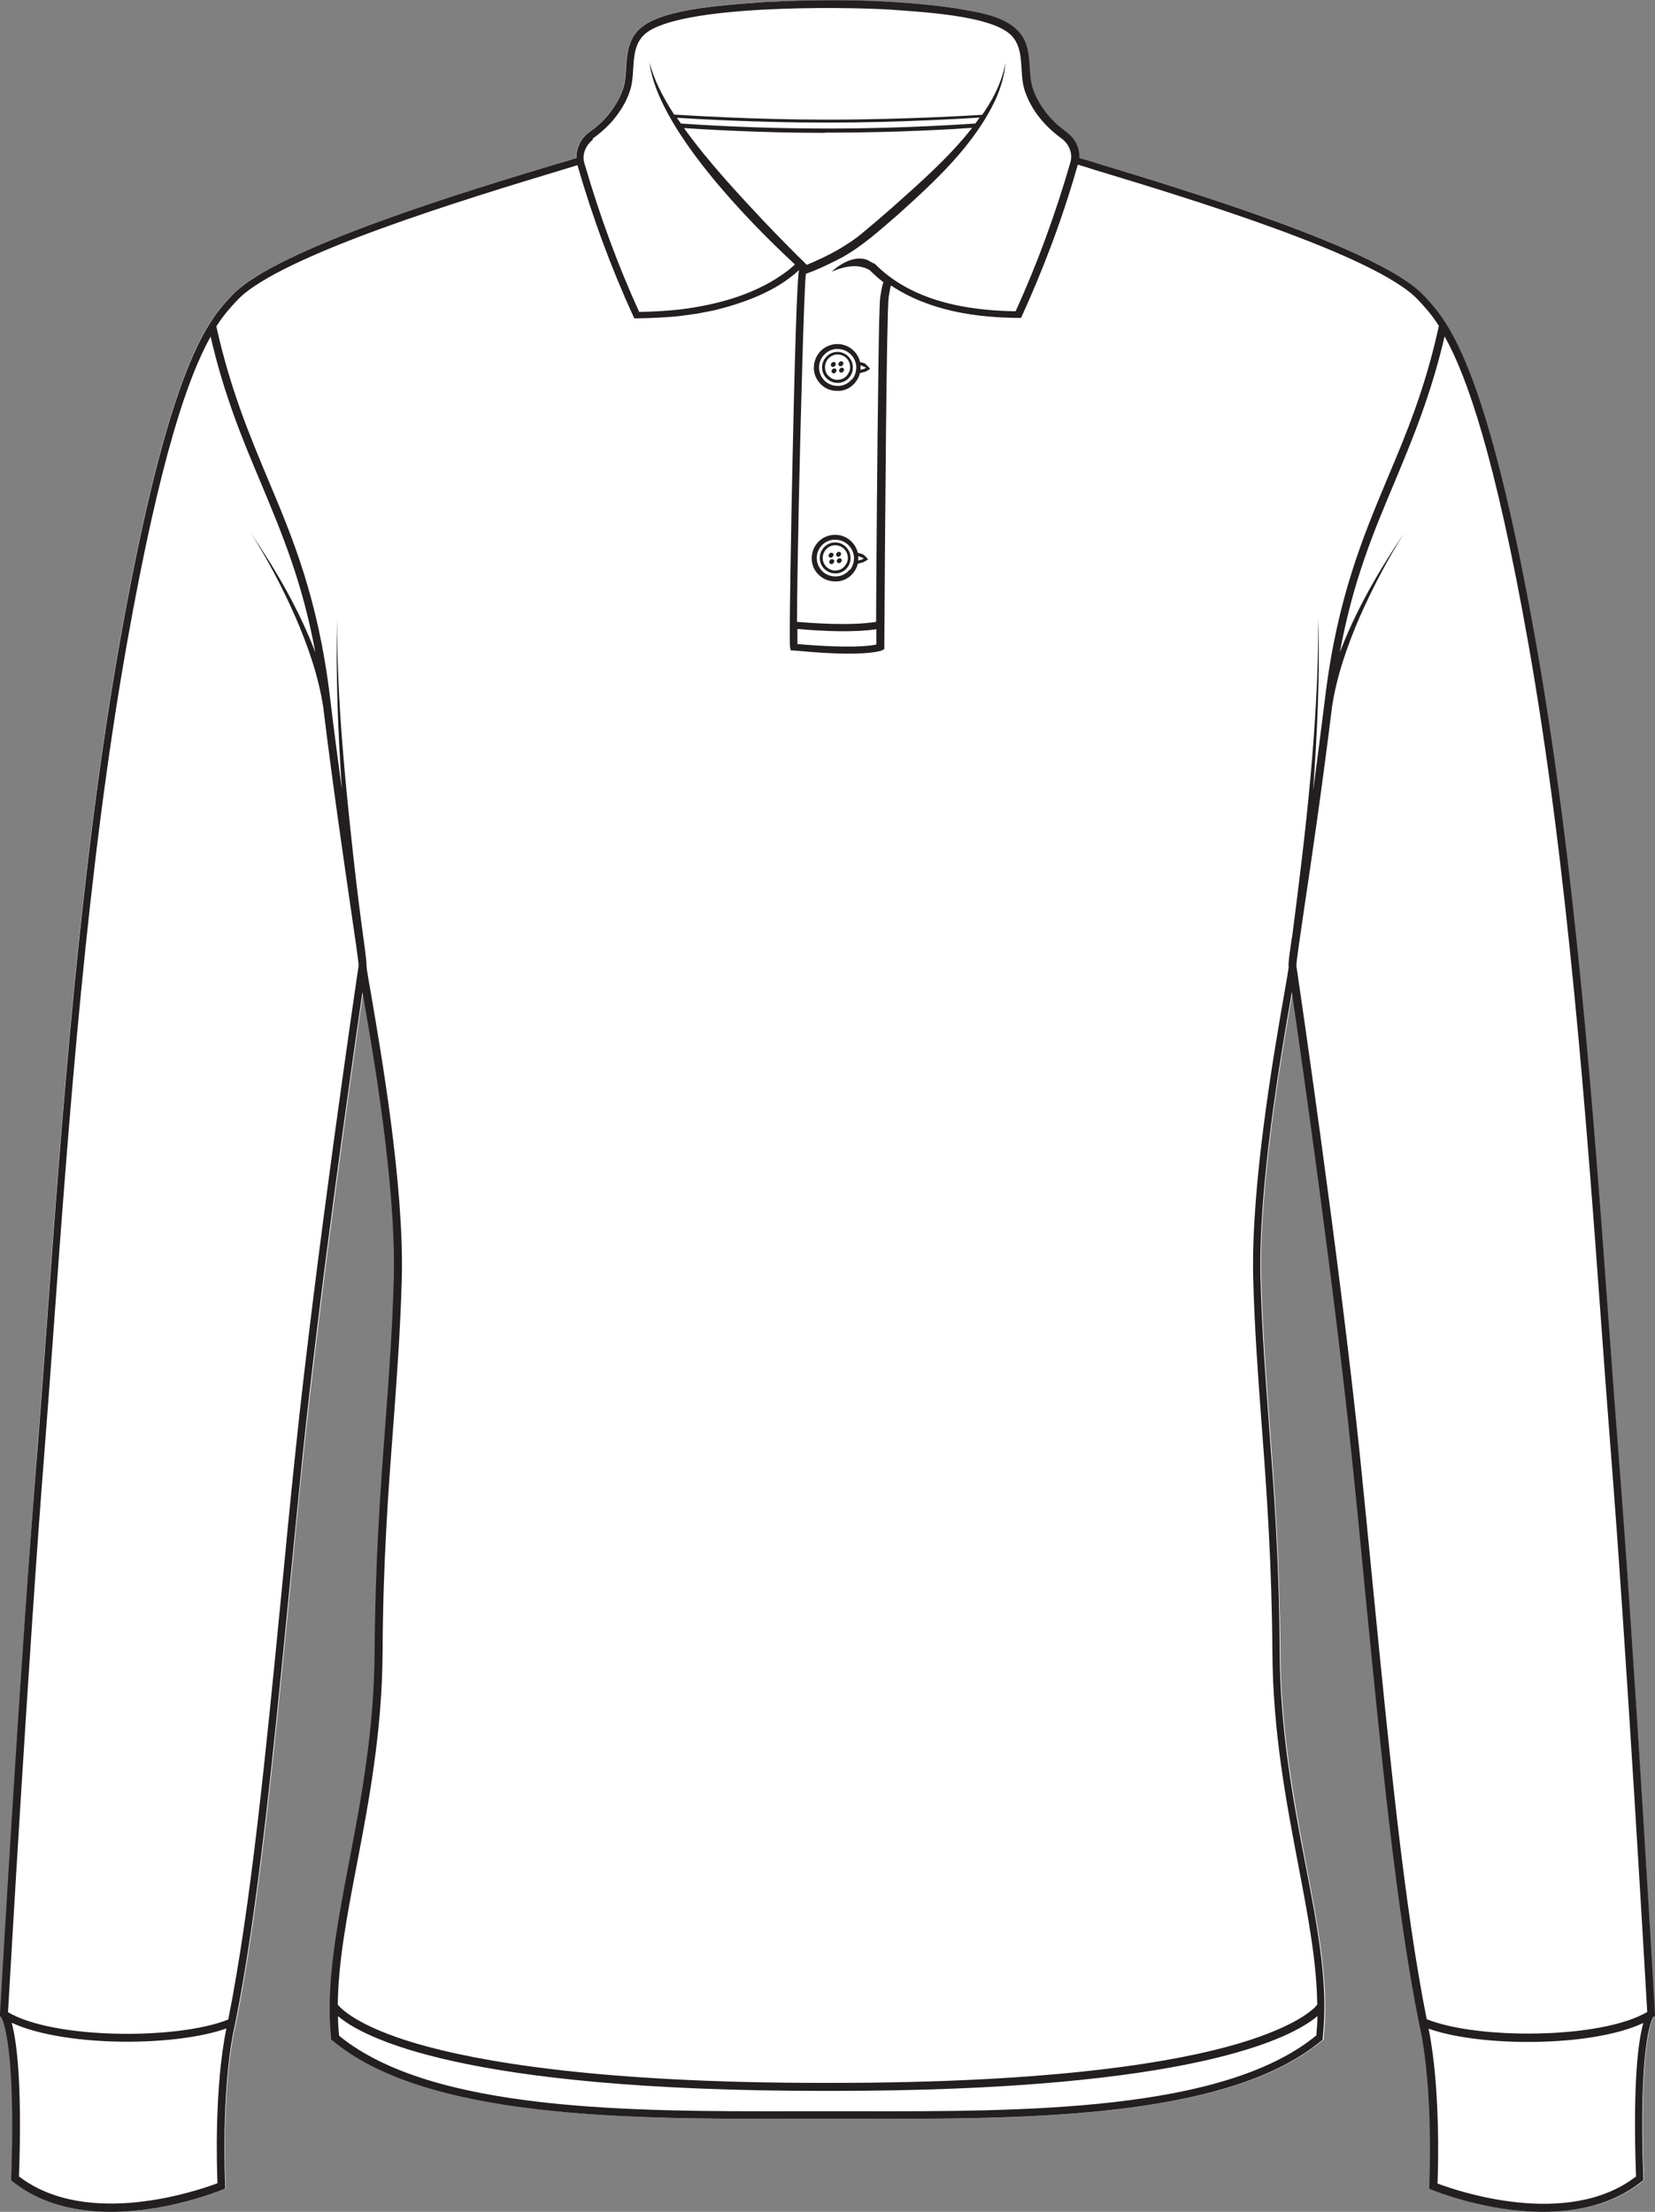 <?xml version="1.0" encoding="UTF-8"?><svg id="Layer_2" xmlns="http://www.w3.org/2000/svg" viewBox="0 0 72.37 96.71"><rect x="0" y="0" width="72.37" height="96.71" fill="#808080" stroke="none"/><defs><style>.cls-1{fill:#231f20;}.cls-2{fill:#fff;}</style></defs><g id="Layer_1-2"><path class="cls-2" d="M72.36,88.06v.1s-.05.03-.05.03c-.09.15-.64,1.33-.43,7.05v.09s-.06.05-.06.05c-1.27,1.01-2.83,1.33-4.31,1.33-2.49,0-4.73-.91-4.88-.97l-.11-.05v-.12s.21-4.2-.42-7.03h0s-.02-.09-.02-.09c-.99-4.93-1.65-11.67-2.35-18.81-.19-1.99-.4-4.05-.6-6.05-.75-7.23-2.13-16.93-2.61-20.21-.01.07-.02.15-.04.23-.43,2.46-1.43,8.22-1.33,12.26.06,2.24.21,4.27.37,6.41.22,2.92.44,5.95.47,9.98.02,3.45.61,6.52,1.12,9.23.55,2.85,1.02,5.31.77,7.62v.07s-.06.04-.06.04c-3.89,3.24-11.98,3.42-18.87,3.42-.45,0-.89,0-1.33,0-.42,0-.83,0-1.23,0h-.39c-.4,0-.81,0-1.23,0-7.16.01-16.06.03-20.2-3.42l-.05-.04v-.07c-.25-2.31.22-4.77.76-7.62.52-2.71,1.1-5.78,1.13-9.23.02-4.03.25-7.05.47-9.98.16-2.14.31-4.16.37-6.41.1-4.03-.9-9.8-1.33-12.26-.01-.08-.03-.15-.04-.23-.48,3.28-1.85,12.98-2.61,20.21-.21,2-.41,4.06-.6,6.05-.7,7.14-1.36,13.88-2.35,18.81l-.02.09h0c-.64,2.83-.43,6.98-.43,7.03v.12s-.11.05-.11.05c-.15.06-2.39.97-4.88.97-1.48,0-3.04-.32-4.31-1.33l-.07-.05v-.09c.21-5.72-.34-6.89-.43-7.05l-.05-.03v-.1c.01-.16.89-15.62,1.61-24.7.13-1.64.26-3.44.4-5.35.65-8.97,1.46-20.14,3.2-29.94,2.18-12.3,3.9-14.1,4.93-15.18,1.93-2.02,10.3-4.55,14.33-5.77.26-.08.49-.15.71-.21-.02-.36.13-.73.38-.98.17-.17.37-.29.55-.44.16-.14.32-.3.46-.47.31-.38.57-.81.69-1.29.09-.38.07-.77.12-1.17.04-.48.22-1.01.6-1.33,1.02-.9,4.04-1.04,5.43-1.14,2.76-.13,5.54-.11,8.28.26,1.08.2,2.64.34,3.12,1.5.27.66.11,1.38.33,2.04.21.62.62,1.17,1.11,1.6.18.16.38.27.54.44.25.26.4.62.38.98.22.06.45.14.71.21,4.02,1.21,12.39,3.74,14.32,5.77,1.03,1.08,2.75,2.89,4.93,15.18,1.74,9.8,2.55,20.97,3.2,29.94.14,1.91.27,3.71.4,5.35.72,9.08,1.6,24.54,1.61,24.7Z"/><path class="cls-1" d="M72.37,88.16v-.1c-.01-.16-.89-15.62-1.61-24.7-.13-1.64-.26-3.44-.4-5.35-.65-8.97-1.46-20.14-3.2-29.94-2.18-12.3-3.9-14.1-4.93-15.18-1.93-2.02-10.3-4.55-14.32-5.77-.26-.08-.49-.15-.71-.21.02-.36-.13-.73-.38-.98-.17-.17-.37-.29-.54-.44-.49-.43-.9-.99-1.11-1.6-.22-.66-.06-1.38-.33-2.04-.48-1.16-2.04-1.3-3.12-1.5-2.74-.38-5.52-.4-8.28-.26-1.39.11-4.42.24-5.43,1.14-.39.32-.56.85-.6,1.33-.05.4-.03.79-.12,1.17-.12.47-.38.9-.69,1.29-.14.17-.3.33-.46.47-.18.16-.38.27-.55.44-.25.25-.4.62-.38.98-.22.06-.45.14-.71.21-4.02,1.21-12.39,3.74-14.33,5.77-1.03,1.08-2.75,2.89-4.93,15.18-1.74,9.8-2.55,20.97-3.2,29.94-.14,1.91-.27,3.71-.4,5.35C.89,72.44.01,87.91,0,88.06v.1s.05.03.05.03c.09.15.64,1.33.44,7.05v.09s.06.05.06.05c1.27,1.01,2.83,1.33,4.31,1.33,2.49,0,4.73-.91,4.88-.97l.11-.05v-.12s-.21-4.2.42-7.03h0s.02-.09.02-.09c.99-4.93,1.65-11.67,2.35-18.81.19-1.99.4-4.05.6-6.05.75-7.23,2.13-16.93,2.61-20.21.01.07.02.15.04.23.43,2.46,1.43,8.22,1.33,12.26-.06,2.24-.21,4.27-.37,6.41-.22,2.93-.44,5.95-.47,9.98-.02,3.45-.61,6.52-1.13,9.23-.54,2.85-1.01,5.31-.77,7.62v.07s.06.04.06.04c4.14,3.45,13.05,3.43,20.2,3.42.42,0,.83,0,1.23,0h.39c.4,0,.81,0,1.23,0,.44,0,.88,0,1.33,0,6.9,0,14.98-.18,18.87-3.42l.05-.04v-.07c.26-2.31-.21-4.77-.76-7.62-.52-2.71-1.1-5.78-1.12-9.23-.02-4.03-.25-7.05-.47-9.98-.16-2.14-.31-4.16-.37-6.41-.1-4.03.9-9.8,1.33-12.26.01-.08.03-.15.04-.23.48,3.28,1.86,12.98,2.61,20.21.21,2,.41,4.06.6,6.05.7,7.14,1.36,13.88,2.35,18.81l.02.09h0c.63,2.83.43,6.98.43,7.03v.12s.1.05.1.05c.15.06,2.39.97,4.88.97,1.48,0,3.04-.32,4.31-1.33l.07-.05v-.09c-.21-5.72.34-6.89.43-7.05l.06-.03ZM25.92,6.06c.33-.24.65-.52.91-.83.3-.37.56-.78.71-1.24.29-.82-.05-1.88.67-2.51,1.49-1.27,8.58-1.19,10.71-1.06,1.31.1,4.28.24,5.23,1.06.72.63.38,1.69.67,2.51.29.86.9,1.56,1.62,2.08.31.24.49.66.36,1.05-.64,2.21-1.43,4.39-2.39,6.49-2.18-.03-4.56-.46-6.15-2.07l-.02-.02h-.03s-.15-.08-.15-.08c-.32-.22-.76-.15-1.13.04-.21.11-.41.25-.56.4.48-.21,1.05-.35,1.54-.13,0,0,.08.04.12.06.19.19.39.37.6.53-.05.13-.09.33-.14.66-.03.21-.06,1.45-.08,3.15-.05,3.43-.09,8.73-.1,11.04-1.17.19-2.94.04-3.46,0,.01-2.27.12-7.46.23-11.16.06-2.13.12-3.77.16-4.06.47-.16.92-.38,1.36-.6.07-.04.14-.07.21-.11.91-.5,1.68-1.21,2.46-1.88,1.63-1.47,3.32-3.02,4.27-5.04.22-.51.39-1.05.43-1.6-.1.54-.3,1.06-.56,1.54-.14.25-.29.5-.46.74h0s-3.27.21-6.65.21h-.24c-3.11,0-6.09-.19-6.58-.22-.51-.79-.91-1.57-1.07-2.28.02.12.02.24.05.36.59,2.73,4.05,6.39,6.3,8.47-.07.07-.15.14-.22.2-1.36,1.08-3.11,1.56-4.8,1.77-.52.06-1.23.1-1.79.11-.93-2.04-1.71-4.17-2.34-6.32l-.05-.16c-.13-.39.05-.8.36-1.05ZM38.32,27.51c0,.3,0,.53,0,.67-.26.06-1.13.18-3.45-.02,0-.13,0-.36,0-.66.35.03,1.16.1,2,.1.5,0,1.01-.02,1.46-.09ZM36.06,5.8h.24c2.92,0,5.53-.16,6.21-.21-1.01,1.29-2.27,2.39-3.49,3.48-.41.36-.83.72-1.25,1.07-.73.62-1.6,1.07-2.49,1.44-.66-.64-1.3-1.3-1.93-1.96-.96-1.03-2.36-2.51-3.44-4.02.76.05,3.31.21,6.16.21ZM29.78,5.41c-.06-.09-.12-.17-.18-.26.76.05,3.55.21,6.46.21h.24c3.02,0,5.91-.18,6.54-.22-.06.09-.13.17-.19.26-.3.02-3.13.22-6.35.22h-.24c-3.06,0-5.76-.18-6.29-.22ZM35.23,11.95s0,.01-.01.02h-.01s.02-.01.03-.02ZM9.5,95.46c-.79.3-5.67,2-8.67-.3.15-4.21-.12-5.99-.32-6.72,1.2.56,3.15.83,5.05.83,1.65,0,3.27-.2,4.34-.58-.53,2.58-.42,6.07-.39,6.77ZM15.68,42.24c-.11.72-1.88,12.76-2.77,21.33-.21,2-.41,4.06-.6,6.05-.69,7.09-1.35,13.78-2.33,18.68-2.21.89-7.61.87-9.63-.32.08-1.36.91-15.9,1.6-24.59.13-1.64.26-3.44.4-5.35.65-8.96,1.46-20.12,3.2-29.9,1.46-8.23,2.7-11.71,3.66-13.42.6,2.6,1.41,4.53,2.2,6.4.92,2.21,1.81,4.31,2.38,7.41-.7-1.85-1.71-3.58-2.81-5.21.74,1.17,1.38,2.39,1.94,3.66.54,1.25,1,2.56,1.21,3.91.44,3.59.9,6.69,1.2,8.77.2,1.36.36,2.44.35,2.57,0,0,0,.01,0,.02ZM57.54,89.01c-4.07,3.33-12.86,3.31-19.93,3.3-.42,0-.83,0-1.23,0h-.39c-.4,0-.81,0-1.23,0-7.07.01-15.86.03-19.93-3.3-.03-.28-.05-.57-.05-.86,1.06.91,5.36,3.27,21.22,3.27h.39c15.86,0,20.15-2.36,21.22-3.27,0,.29-.03.58-.05.86ZM56.49,41.01c-.12.8-.16,1.14-.14,1.24h0s0,0,0,.01c0,.11-.1.66-.21,1.29-.43,2.47-1.44,8.26-1.34,12.32.06,2.25.21,4.28.37,6.42.22,2.92.44,5.94.47,9.96.02,3.48.61,6.56,1.13,9.29.43,2.25.81,4.25.83,6.11-.13.17-.86.93-3.44,1.7-2.67.79-7.92,1.72-17.78,1.72h-.39c-9.86,0-15.11-.94-17.78-1.72-2.59-.76-3.31-1.54-3.44-1.7.02-1.86.4-3.87.83-6.11.52-2.72,1.11-5.81,1.13-9.29.02-4.02.25-7.04.47-9.96.16-2.14.31-4.17.37-6.42.1-4.07-.91-9.85-1.33-12.32-.11-.64-.21-1.19-.21-1.29,0,0,0-.02,0-.02h0c0-.11-.03-.46-.14-1.24-.16-1.15-.3-2.31-.43-3.47-.38-3.48-.73-6.97-.72-10.47-.06,2.49.04,4.97.21,7.45-.17-1.25-.35-2.6-.52-4.03-.52-4.31-1.63-6.96-2.71-9.52-.81-1.94-1.65-3.94-2.26-6.69.36-.56.67-.88.93-1.16,1.87-1.96,10.18-4.47,14.18-5.68.24-.07.47-.14.68-.21.65,2.25,1.46,4.46,2.44,6.6l.05.1h.11c.58-.01,1.36-.04,1.94-.11.18-.03.54-.07.72-.1.13-.02.59-.12.72-.14,1.32-.33,2.69-.82,3.71-1.76-.05.27-.14,1.53-.28,8.14-.06,2.77-.16,8.08-.11,8.37l.03.12h.13c1.04.1,1.8.14,2.37.14,1.14,0,1.46-.13,1.5-.15l.09-.05v-.11c.03-5.04.1-14.71.19-15.28.04-.25.07-.41.1-.51,1.66,1.11,3.73,1.42,5.69,1.42.99-2.17,1.83-4.4,2.48-6.7.21.06.44.13.68.21,4,1.21,12.31,3.72,14.18,5.68.26.28.58.61.93,1.16-.6,2.75-1.44,4.75-2.26,6.69-1.07,2.56-2.18,5.21-2.71,9.52-.18,1.46-.36,2.84-.53,4.11.18-2.51.3-5.02.23-7.53,0,4.67-.55,9.32-1.15,13.94ZM71.53,95.17c-3,2.3-7.88.6-8.67.3.03-.69.13-4.19-.39-6.77,1.07.38,2.69.58,4.34.58,1.9,0,3.84-.26,5.05-.83-.21.73-.47,2.51-.32,6.72ZM62.39,88.3c-.98-4.9-1.63-11.6-2.33-18.68-.19-1.99-.4-4.05-.6-6.05-.89-8.56-2.66-20.59-2.77-21.33,0,0,0-.02,0-.02-.01-.14.15-1.21.35-2.57.31-2.08.77-5.18,1.21-8.77.21-1.35.67-2.66,1.21-3.91.56-1.26,1.2-2.49,1.94-3.66-1.1,1.63-2.11,3.37-2.81,5.21.57-3.1,1.45-5.2,2.38-7.41.78-1.87,1.59-3.8,2.2-6.4.96,1.71,2.2,5.19,3.66,13.42,1.73,9.79,2.55,20.94,3.2,29.9.14,1.91.27,3.71.4,5.35.69,8.69,1.52,23.23,1.6,24.59-2.02,1.19-7.42,1.21-9.63.32Z"/><path class="cls-1" d="M37.19,24.32c-.04-.37-.38-.64-.74-.6-.37.04-.64.38-.6.75.02.18.11.34.25.45.12.1.27.15.42.15.02,0,.05,0,.08,0,.18-.02.34-.11.45-.25.11-.14.16-.32.14-.5ZM36.95,24.74c-.09.11-.22.19-.37.2-.15.02-.29-.03-.4-.12-.11-.09-.19-.22-.2-.37-.03-.3.18-.57.49-.61.02,0,.04,0,.06,0,.27,0,.51.21.54.49.02.14-.02.29-.12.4Z"/><path class="cls-1" d="M36.33,24.38h.04s.08-.06.08-.12c0-.06-.05-.1-.1-.09h-.04s-.08.06-.08.12c0,.06.05.1.1.09Z"/><path class="cls-1" d="M36.66,24.34h.04s.08-.06.08-.12-.05-.1-.1-.09h-.04s-.08.06-.08.12.05.1.1.09Z"/><path class="cls-1" d="M36.38,24.45h-.04s-.08.06-.08.12c0,.06.05.1.1.09h.04s.08-.06.08-.12c0-.06-.05-.1-.1-.09Z"/><path class="cls-1" d="M36.71,24.41h-.04s-.08.06-.08.12c0,.06.05.1.1.09h.04s.08-.06.08-.12c0-.06-.05-.1-.1-.09Z"/><path class="cls-1" d="M37.76,24.25c-.05-.03-.17-.06-.25-.08-.12-.5-.59-.84-1.11-.78-.56.06-.96.57-.9,1.13.03.27.16.51.38.68.18.15.4.22.64.22.04,0,.08,0,.12,0,.27-.03.51-.16.68-.38.09-.12.16-.25.19-.39l.06-.02.19-.05.2-.12s-.11-.15-.2-.2ZM37.16,24.9c-.14.17-.33.28-.54.3-.22.02-.43-.04-.6-.17-.17-.14-.27-.33-.3-.54-.05-.44.27-.85.72-.89.03,0,.06,0,.09,0,.41,0,.76.31.81.72.02.21-.04.43-.17.6ZM37.71,24.46s-.13.04-.18.05c0-.07,0-.13,0-.2l.24.1s-.02.03-.06.04Z"/><path class="cls-1" d="M37.29,15.99c-.04-.37-.38-.64-.74-.6-.37.04-.64.38-.6.75.02.18.11.34.25.45.12.1.27.15.42.15.03,0,.05,0,.08,0,.18-.02.34-.11.45-.25.11-.14.16-.32.14-.5ZM37.05,16.4c-.09.11-.22.19-.37.2-.15.02-.29-.02-.4-.12-.12-.09-.19-.22-.2-.37-.03-.3.18-.57.49-.61.02,0,.04,0,.06,0,.28,0,.51.21.54.49.02.15-.03.29-.12.4Z"/><path class="cls-1" d="M36.43,16.04h.04s.08-.06.08-.12c0-.06-.05-.1-.1-.09h-.04s-.08.06-.08.12c0,.06.05.1.1.09Z"/><path class="cls-1" d="M36.76,16.01h.04s.08-.06.08-.12-.05-.1-.1-.09h-.04s-.08.06-.08.12c0,.06.05.1.1.09Z"/><path class="cls-1" d="M36.48,16.11h-.04s-.08.06-.08.12.05.1.1.09h.04s.08-.06.08-.12-.05-.1-.1-.09Z"/><path class="cls-1" d="M36.81,16.08h-.04s-.08.06-.08.12c0,.06.05.1.1.09h.04s.08-.06.08-.12-.05-.1-.1-.09Z"/><path class="cls-1" d="M37.86,15.91c-.05-.03-.17-.06-.25-.08-.12-.5-.59-.84-1.11-.78-.51.06-.88.47-.91.97,0,.05,0,.11,0,.16.03.27.16.51.38.69.18.15.4.22.64.22.04,0,.08,0,.12,0,.27-.03.51-.16.68-.38.09-.12.16-.25.19-.39l.06-.02.19-.05.2-.12s-.11-.15-.2-.2ZM37.26,16.57c-.14.17-.33.28-.54.3-.22.02-.43-.04-.6-.17-.17-.14-.27-.33-.3-.54-.05-.44.27-.85.72-.9.03,0,.06,0,.09,0,.41,0,.76.31.81.72.02.22-.04.43-.17.6ZM37.81,16.12s-.13.04-.18.05c0-.07,0-.13,0-.2l.24.1s-.02.03-.06.04Z"/></g></svg>